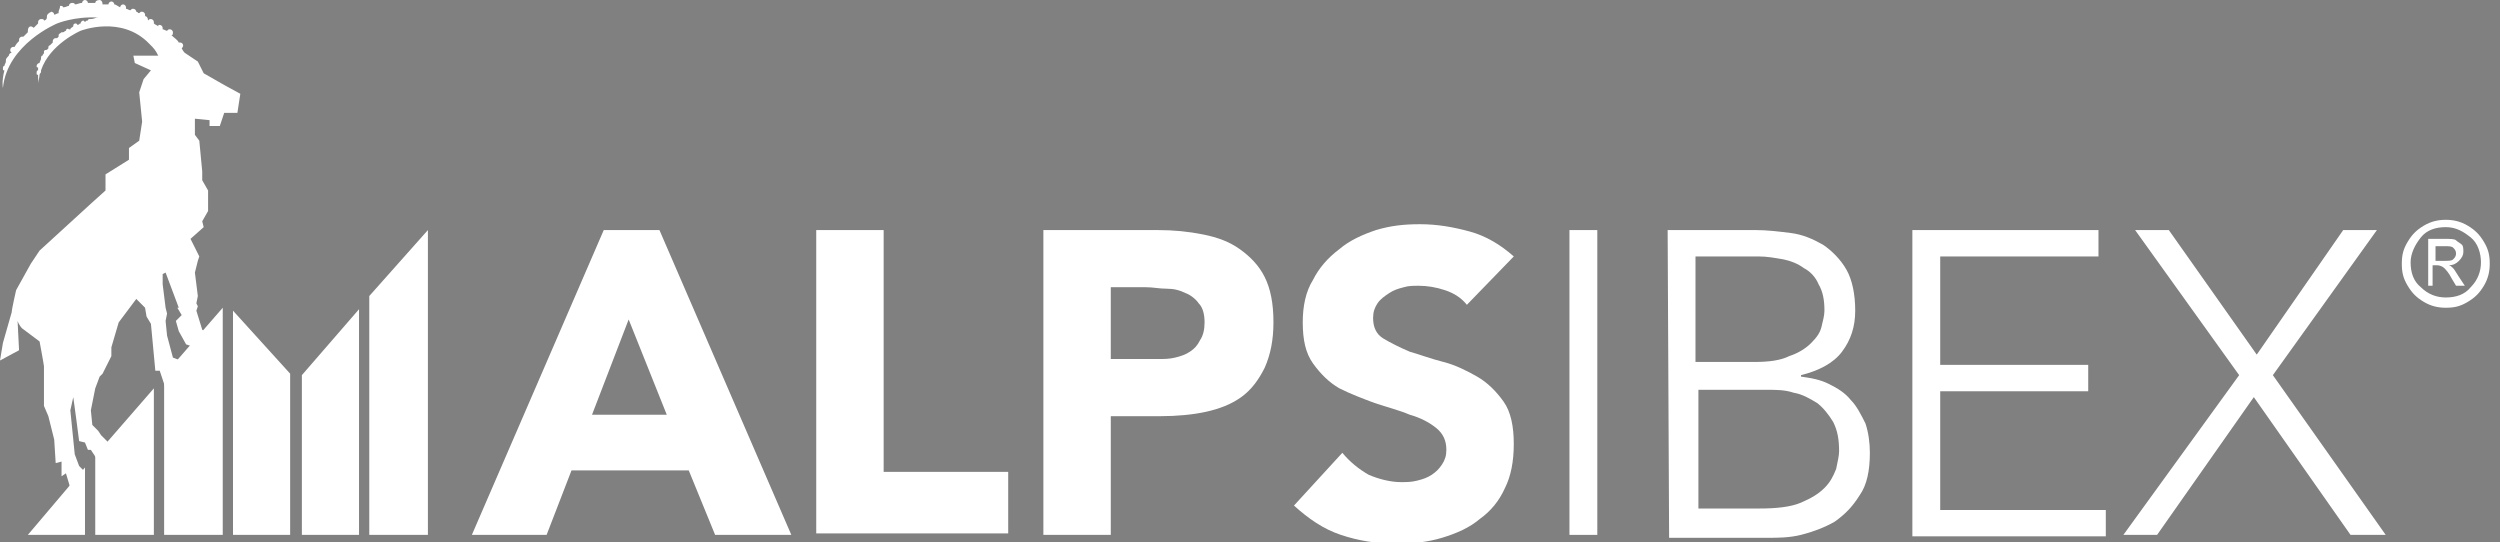 <?xml version="1.0" encoding="utf-8"?>
<!-- Generator: Adobe Illustrator 24.2.1, SVG Export Plug-In . SVG Version: 6.00 Build 0)  -->
<svg version="1.1" id="Layer_1" xmlns="http://www.w3.org/2000/svg" xmlns:xlink="http://www.w3.org/1999/xlink" x="0px" y="0px"
	 viewBox="0 0 170.6 37" style="enable-background:new 0 0 170.6 37;" xml:space="preserve">
<rect x="0" y="0" width="170.6" height="37" fill="#808080" stroke="none"/>
<style type="text/css">
	.st0{fill:#1B4970;}
	.st1{stroke:#000000;stroke-width:1.000000e-02;stroke-miterlimit:10;}
	.st2{fill:#FFFFFF;}
</style>
<g>
	<path class="st0" d="M14.1,21.9L14.1,21.9L14.1,21.9z"/>
	<path class="st1" d="M30.3,14.6"/>
	<path class="st1" d="M15.5,31"/>
	<path class="st2" d="M41.2,15.7H45l9,20.8h-5.2L47,32.1h-8l-1.7,4.4h-5.1L41.2,15.7z M42.9,21.8l-2.5,6.5h5.1L42.9,21.8z"/>
	<path class="st2" d="M55.7,15.7h4.6v16.5h8.5v4.2H55.7V15.7z"/>
	<path class="st2" d="M71.3,15.7H79c1.1,0,2.1,0.1,3.1,0.3c1,0.2,1.8,0.5,2.5,1s1.3,1.1,1.7,1.9s0.6,1.8,0.6,3.1
		c0,1.2-0.2,2.2-0.6,3.1c-0.4,0.8-0.9,1.5-1.6,2s-1.5,0.8-2.4,1s-2,0.3-3.1,0.3h-3.4v8.1h-4.6V15.7H71.3z M75.9,24.5H79
		c0.4,0,0.8,0,1.2-0.1c0.4-0.1,0.7-0.2,1-0.4c0.3-0.2,0.5-0.4,0.7-0.8c0.2-0.3,0.3-0.7,0.3-1.2s-0.1-1-0.4-1.3
		c-0.2-0.3-0.6-0.6-0.9-0.7c-0.4-0.2-0.8-0.3-1.3-0.3s-0.9-0.1-1.4-0.1h-2.4v4.9H75.9z"/>
	<path class="st2" d="M100.1,20.8c-0.4-0.5-0.9-0.8-1.5-1s-1.2-0.3-1.8-0.3c-0.3,0-0.7,0-1,0.1c-0.4,0.1-0.7,0.2-1,0.4
		c-0.3,0.2-0.6,0.4-0.8,0.7c-0.2,0.3-0.3,0.6-0.3,1c0,0.6,0.2,1.1,0.7,1.4s1.1,0.6,1.8,0.9c0.7,0.2,1.5,0.5,2.3,0.7s1.6,0.6,2.3,1
		c0.7,0.4,1.3,1,1.8,1.7s0.7,1.7,0.7,2.9c0,1.2-0.2,2.2-0.6,3c-0.4,0.9-1,1.6-1.7,2.1c-0.7,0.6-1.6,1-2.6,1.3s-2,0.4-3.1,0.4
		c-1.4,0-2.6-0.2-3.8-0.6c-1.2-0.4-2.2-1.1-3.2-2l3.3-3.6c0.5,0.6,1.1,1.1,1.8,1.5c0.7,0.3,1.5,0.5,2.2,0.5c0.4,0,0.7,0,1.1-0.1
		s0.7-0.2,1-0.4s0.5-0.4,0.7-0.7s0.3-0.6,0.3-1c0-0.6-0.2-1.1-0.7-1.5s-1.1-0.7-1.8-0.9c-0.7-0.3-1.5-0.5-2.4-0.8
		c-0.8-0.3-1.6-0.6-2.4-1c-0.7-0.4-1.3-1-1.8-1.7s-0.7-1.6-0.7-2.8c0-1.1,0.2-2.1,0.7-2.9c0.4-0.8,1-1.5,1.8-2.1
		c0.7-0.6,1.6-1,2.5-1.3c1-0.3,1.9-0.4,3-0.4c1.2,0,2.3,0.2,3.4,0.5s2.1,0.9,3,1.7L100.1,20.8z"/>
	<path class="st2" d="M107.1,15.7h1.9v20.8h-1.9V15.7z"/>
	<path class="st2" d="M113.8,15.7h6c0.8,0,1.6,0.1,2.4,0.2c0.8,0.1,1.5,0.4,2.2,0.8c0.6,0.4,1.2,1,1.6,1.7s0.6,1.7,0.6,2.8
		c0,1.1-0.3,2-0.9,2.8s-1.6,1.3-2.8,1.6v0.1c0.7,0.1,1.3,0.2,1.9,0.5s1.1,0.6,1.5,1.1c0.4,0.4,0.7,1,1,1.6c0.2,0.6,0.3,1.3,0.3,2
		c0,1.2-0.2,2.2-0.7,2.9c-0.5,0.8-1,1.3-1.7,1.8c-0.7,0.4-1.5,0.7-2.3,0.9s-1.6,0.2-2.3,0.2h-6.7L113.8,15.7L113.8,15.7z
		 M115.7,24.7h4c1,0,1.8-0.1,2.4-0.4c0.6-0.2,1.1-0.5,1.5-0.9s0.6-0.7,0.7-1.1s0.2-0.8,0.2-1.1c0-0.7-0.1-1.3-0.4-1.8
		c-0.2-0.5-0.6-0.9-1-1.1c-0.4-0.3-0.9-0.5-1.4-0.6c-0.6-0.1-1.1-0.2-1.7-0.2h-4.3C115.7,17.5,115.7,24.7,115.7,24.7z M115.7,34.7
		h4.4c1.1,0,2.1-0.1,2.8-0.4c0.7-0.3,1.2-0.6,1.6-1s0.6-0.8,0.8-1.3c0.1-0.5,0.2-0.9,0.2-1.2c0-0.8-0.1-1.4-0.4-2
		c-0.3-0.5-0.7-1-1.1-1.3c-0.5-0.3-1-0.6-1.6-0.7c-0.6-0.2-1.2-0.2-1.8-0.2h-4.7v8.1H115.7z"/>
	<path class="st2" d="M130.4,15.7h12.8v1.8h-10.8v7.4h10.1v1.8h-10.1v8.1h11.3v1.8h-13.2V15.7H130.4z"/>
	<path class="st2" d="M152.8,25.6l-7.1-9.9h2.3l6,8.5l5.9-8.5h2.3l-7.1,9.9l7.7,10.9h-2.4l-6.6-9.4l-6.6,9.4h-2.3L152.8,25.6z"/>
	<g>
		<path class="st2" d="M15.3,5.8L13.9,5l-0.4-0.8l-0.9-0.6c0,0-0.1-0.1-0.2-0.3c0,0,0.1-0.1,0.1-0.2c0-0.1-0.1-0.2-0.2-0.2h-0.1
			c-0.1-0.2-0.3-0.3-0.5-0.5c0.1,0,0.1-0.1,0.1-0.2c0-0.1-0.1-0.2-0.2-0.2c-0.1,0-0.1,0-0.2,0.1c-0.1,0-0.2-0.1-0.3-0.1V1.9
			c0-0.1-0.1-0.2-0.2-0.2c-0.1,0-0.1,0-0.1,0.1c-0.1-0.1-0.2-0.1-0.3-0.2V1.5c0-0.1-0.1-0.2-0.2-0.2c-0.1,0-0.1,0-0.2,0.1
			c0-0.2-0.1-0.3-0.2-0.3c0,0,0,0,0-0.1S9.8,0.8,9.7,0.8c-0.1,0-0.1,0-0.2,0.1c-0.1,0-0.1-0.1-0.2-0.1l0,0c0-0.1-0.1-0.2-0.2-0.2
			C9,0.6,9,0.6,8.9,0.7c-0.1,0-0.2-0.1-0.3-0.1c0,0,0,0,0-0.1S8.5,0.3,8.4,0.3c-0.1,0-0.2,0.1-0.2,0.2C8,0.4,7.9,0.3,7.8,0.3l0,0
			c0-0.1-0.1-0.2-0.2-0.2S7.4,0.2,7.4,0.3c-0.1,0-0.2,0-0.4,0l0,0C7,0.1,6.9,0,6.8,0C6.6,0,6.5,0.1,6.5,0.2l0,0c-0.1,0-0.3,0-0.5,0
			C6,0.1,5.9,0,5.8,0S5.6,0.1,5.6,0.2l0,0c-0.2,0-0.3,0.1-0.5,0.1c0-0.1-0.1-0.1-0.2-0.1S4.7,0.3,4.7,0.4l0,0
			c-0.1,0-0.2,0.1-0.4,0.1c0-0.1-0.1-0.1-0.2-0.1C4.1,0.6,4,0.7,4,0.8v0.1C3.9,0.9,3.8,1,3.7,1c0-0.1-0.1-0.2-0.2-0.2
			C3.3,0.9,3.2,1,3.2,1.1v0.1c0,0.1-0.1,0.2-0.2,0.2c0-0.1-0.1-0.1-0.2-0.1c-0.1,0-0.2,0.1-0.2,0.2v0.1C2.5,1.7,2.4,1.8,2.3,1.9
			c0,0-0.1-0.1-0.2-0.1C2,1.8,1.9,1.9,1.9,2.1v0.1C1.8,2.3,1.7,2.4,1.6,2.5H1.5c-0.1,0-0.2,0.1-0.2,0.2v0.1C1.2,2.9,1.1,3,1,3.2H0.9
			c-0.1,0-0.2,0.1-0.2,0.2c0,0.1,0,0.1,0.1,0.2c-0.1,0-0.2,0.1-0.2,0.2C0.5,3.9,0.4,4,0.4,4.1v0.1c0,0.1-0.1,0.2-0.1,0.3
			c-0.1,0-0.1,0.1-0.1,0.2s0,0.1,0.1,0.1C0.1,5.6,0.2,6,0.2,6c0.3-3,3.7-4.4,3.7-4.4s1.2-0.5,2.8-0.4c-0.2,0-0.3,0.1-0.5,0.1H6.1
			C6,1.3,6,1.4,6,1.4c-0.1,0-0.1,0-0.2,0.1L5.7,1.4c-0.1,0-0.2,0.1-0.2,0.2l0,0c-0.1,0-0.1,0.1-0.2,0.1L5.2,1.6C5,1.6,5,1.7,5,1.8
			l0,0C4.9,1.9,4.8,1.9,4.8,2H4.7C4.6,1.9,4.5,2,4.5,2.1l0,0c-0.1,0-0.1,0.1-0.2,0.1H4.2C4.1,2.3,4,2.3,4,2.4c0,0,0,0,0,0.1L3.9,2.6
			H3.8c-0.1,0-0.2,0.1-0.2,0.2v0.1c0,0-0.1,0.1-0.2,0.2c-0.1,0-0.1,0.1-0.1,0.2l0,0L3.2,3.4l0,0C3,3.4,3,3.5,3,3.5v0.1
			c0,0.1-0.1,0.1-0.1,0.2C2.8,3.8,2.8,3.9,2.8,4l0,0c0,0.1-0.1,0.2-0.1,0.3l0,0c-0.1,0-0.2,0.1-0.2,0.2s0,0.1,0.1,0.1
			c0,0.1,0,0.1,0,0.2C2.5,4.8,2.5,4.9,2.5,5s0,0.1,0.1,0.1c0,0.4,0,0.6,0,0.6c0-0.2,0.1-0.4,0.1-0.6C2.7,5,2.8,5,2.8,4.9
			c0,0,0,0,0-0.1C3.4,3,5.5,2.1,5.5,2.1S8.3,1,10.2,3c0.3,0.3,0.4,0.4,0.6,0.8H9.1l0.1,0.5l1.1,0.5L9.8,5.4L9.5,6.3l0.2,2L9.5,9.6
			l-0.7,0.5v0.8l-1.6,1l0,1.1l-1,0.9l-3.5,3.2L2.1,18l-1,1.8c0,0-0.3,1.3-0.3,1.5l-0.6,2.1L0,24.6l1.3-0.7l-0.1-2l0,0
			c0.1,0.3,0.3,0.5,0.3,0.5l1.2,0.9c0,0,0.3,1.6,0.3,1.7s0,2.7,0,2.7l0.3,0.7L3.7,30l0.1,1.6l0.4-0.1v1l0.3-0.2l0.3,1l1-1.1
			l-0.4-0.4L5.1,31l-0.3-3L5,27.1c0,0,0.4,2.9,0.4,3l0.4,0.1L6,30.7h0.2l0.4,0.6l0.9-1l-0.6-0.6l-0.2-0.3L6.3,29l-0.1-1l0.3-1.5
			l0.3-0.8L7,25.5l0.6-1.2v-0.6L8.1,22l1.2-1.6L9.9,21l0.1,0.6l0.3,0.5l0.3,3.2h0.3l0.4,1.2l1.1-1.3l-0.1-0.6l-0.5-0.2l-0.4-1.5
			l-0.1-1l0.1-0.5L11.3,21l-0.2-1.6v-0.7l0.2-0.1l0.9,2.4h-0.1l0.3,0.5L12,21.9l0.2,0.7l0.5,0.9l0.3,0.1v0.5l0.4,0.2l1.4-0.7
			l-0.1-0.4l-0.9-0.7l-0.4-1.3l0.1-0.3l-0.1-0.2l0.1-0.5l-0.2-1.6l0.2-0.8l0.1-0.3L13,16.3l0.9-0.8l-0.1-0.4l0.4-0.7V13l-0.4-0.7
			v-0.6l-0.2-2.1l-0.3-0.4V8.1l1,0.1v0.4H15l0.3-0.9h0.9l0.2-1.3L15.3,5.8z"/>
		<polygon class="st2" points="15.9,21.2 15.9,36.5 19.8,36.5 19.8,25.5 		"/>
		<polygon class="st2" points="25.2,36.5 29.2,36.5 29.2,15.7 25.2,20.2 		"/>
		<polygon class="st2" points="24.5,21.1 20.6,25.6 20.6,36.5 24.5,36.5 		"/>
		<polygon class="st2" points="11.2,25.6 11.2,36.5 15.2,36.5 15.2,21 		"/>
		<polygon class="st2" points="5.8,31.9 1.9,36.5 5.8,36.5 		"/>
		<polygon class="st2" points="6.5,31.1 6.5,36.5 10.5,36.5 10.5,26.5 		"/>
	</g>
</g>
<g>
	<path class="st2" d="M166.9,15c0.5,0,1,0.1,1.5,0.4s0.8,0.6,1.1,1.1s0.4,0.9,0.4,1.5c0,0.5-0.1,1-0.4,1.5s-0.6,0.8-1.1,1.1
		c-0.5,0.3-0.9,0.4-1.5,0.4c-0.5,0-1-0.1-1.5-0.4s-0.8-0.6-1.1-1.1c-0.3-0.5-0.4-0.9-0.4-1.5s0.1-1,0.4-1.5s0.6-0.8,1.1-1.1
		S166.4,15,166.9,15z M166.9,15.5c-0.7,0-1.3,0.2-1.7,0.7s-0.7,1.1-0.7,1.7c0,0.7,0.2,1.3,0.7,1.7c0.5,0.5,1.1,0.7,1.7,0.7
		c0.7,0,1.3-0.2,1.7-0.7c0.5-0.5,0.7-1.1,0.7-1.7s-0.2-1.3-0.7-1.7S167.6,15.5,166.9,15.5z M166.2,19.5h-0.5v-3.2h1.1
		c0.4,0,0.7,0,0.8,0.1s0.3,0.2,0.4,0.3s0.1,0.3,0.1,0.5c0,0.2-0.1,0.4-0.3,0.6s-0.4,0.3-0.7,0.3c0.1,0,0.2,0.1,0.3,0.2
		s0.2,0.3,0.4,0.6l0.4,0.6h-0.6l-0.3-0.5c-0.2-0.4-0.4-0.6-0.5-0.7s-0.3-0.2-0.5-0.2h-0.3V19.5z M166.2,16.8v1h0.6
		c0.3,0,0.5,0,0.6-0.1s0.2-0.2,0.2-0.4c0-0.2-0.1-0.3-0.2-0.4s-0.3-0.1-0.6-0.1H166.2z"/>
</g>
</svg>
